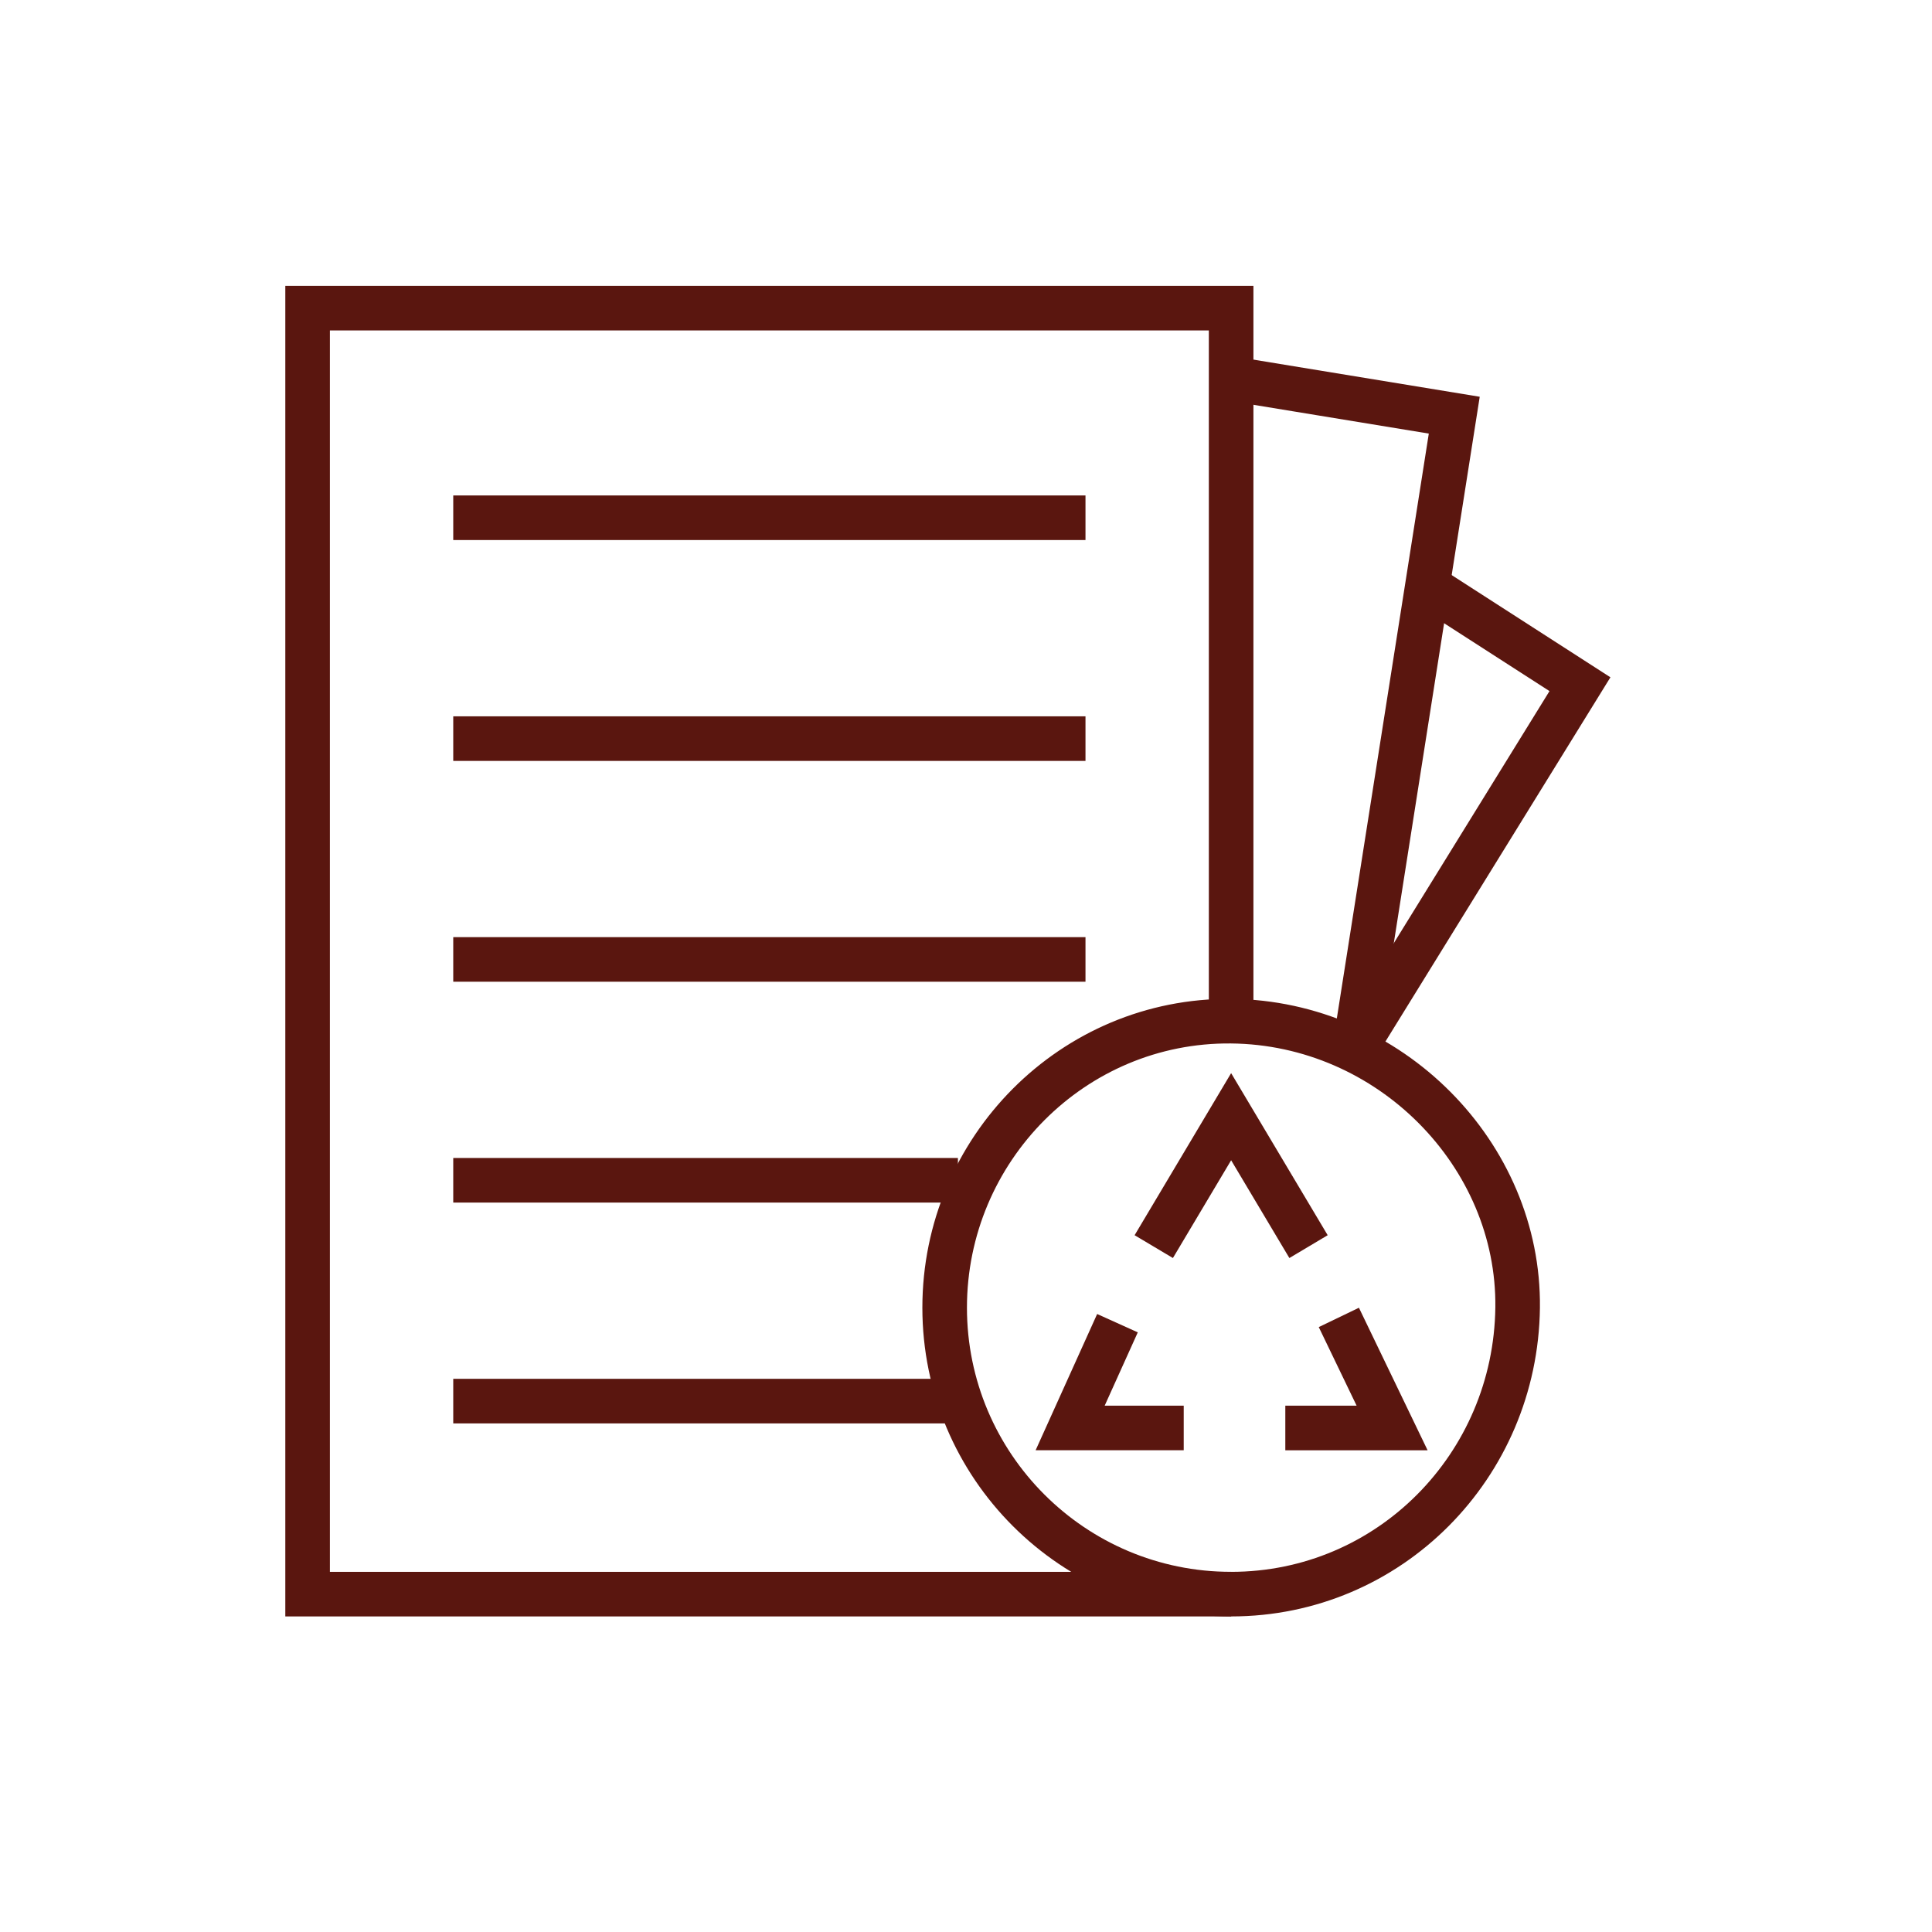 <svg width="65" height="65" viewBox="0 0 65 65" fill="none" xmlns="http://www.w3.org/2000/svg">
<g clip-path="url(#clip0_240_409)">
<g clip-path="url(#clip1_240_409)">
<path d="M51.059 43.995C50.993 49.318 46.743 53.633 41.42 53.633C36.097 53.633 31.782 49.318 31.782 43.995C31.782 38.672 36.097 34.307 41.42 34.356C46.761 34.406 51.122 38.846 51.059 43.995Z" stroke="#5A160F" stroke-width="1.5" stroke-miterlimit="10"/>
<path d="M39.825 48.042H36.004L37.596 44.517" stroke="#5A160F" stroke-width="1.5" stroke-miterlimit="10"/>
<path d="M45.044 44.323L46.836 48.043H43.243" stroke="#5A160F" stroke-width="1.5" stroke-miterlimit="10"/>
<path d="M38.817 41.941L41.42 37.57L44.024 41.941" stroke="#5A160F" stroke-width="1.5" stroke-miterlimit="10"/>
<path d="M41.42 53.633H10.349V10.367H41.42V34.356" stroke="#5A160F" stroke-width="1.5" stroke-miterlimit="10"/>
<path d="M45.573 35.295L48.927 13.968L41.42 12.736" stroke="#5A160F" stroke-width="1.5" stroke-miterlimit="10"/>
<path d="M47.987 19.691L53.156 23.019L45.573 35.295" stroke="#5A160F" stroke-width="1.5" stroke-miterlimit="10"/>
<path d="M15.249 17.419H36.52" stroke="#5A160F" stroke-width="1.5" stroke-miterlimit="10"/>
<path d="M15.249 24.85H36.52" stroke="#5A160F" stroke-width="1.5" stroke-miterlimit="10"/>
<path d="M15.249 32.279H36.52" stroke="#5A160F" stroke-width="1.5" stroke-miterlimit="10"/>
<path d="M15.249 39.709H32.228" stroke="#5A160F" stroke-width="1.5" stroke-miterlimit="10"/>
<path d="M15.249 47.139H32.386" stroke="#5A160F" stroke-width="1.5" stroke-miterlimit="10"/>
</g>
</g>
<defs>
<clipPath id="clip0_240_409">
<rect width="65" height="65" fill="white"/>
</clipPath>
<clipPath id="clip1_240_409">
<rect width="46" height="46" fill="white" transform="translate(9 9)"/>
</clipPath>
</defs>
</svg>

